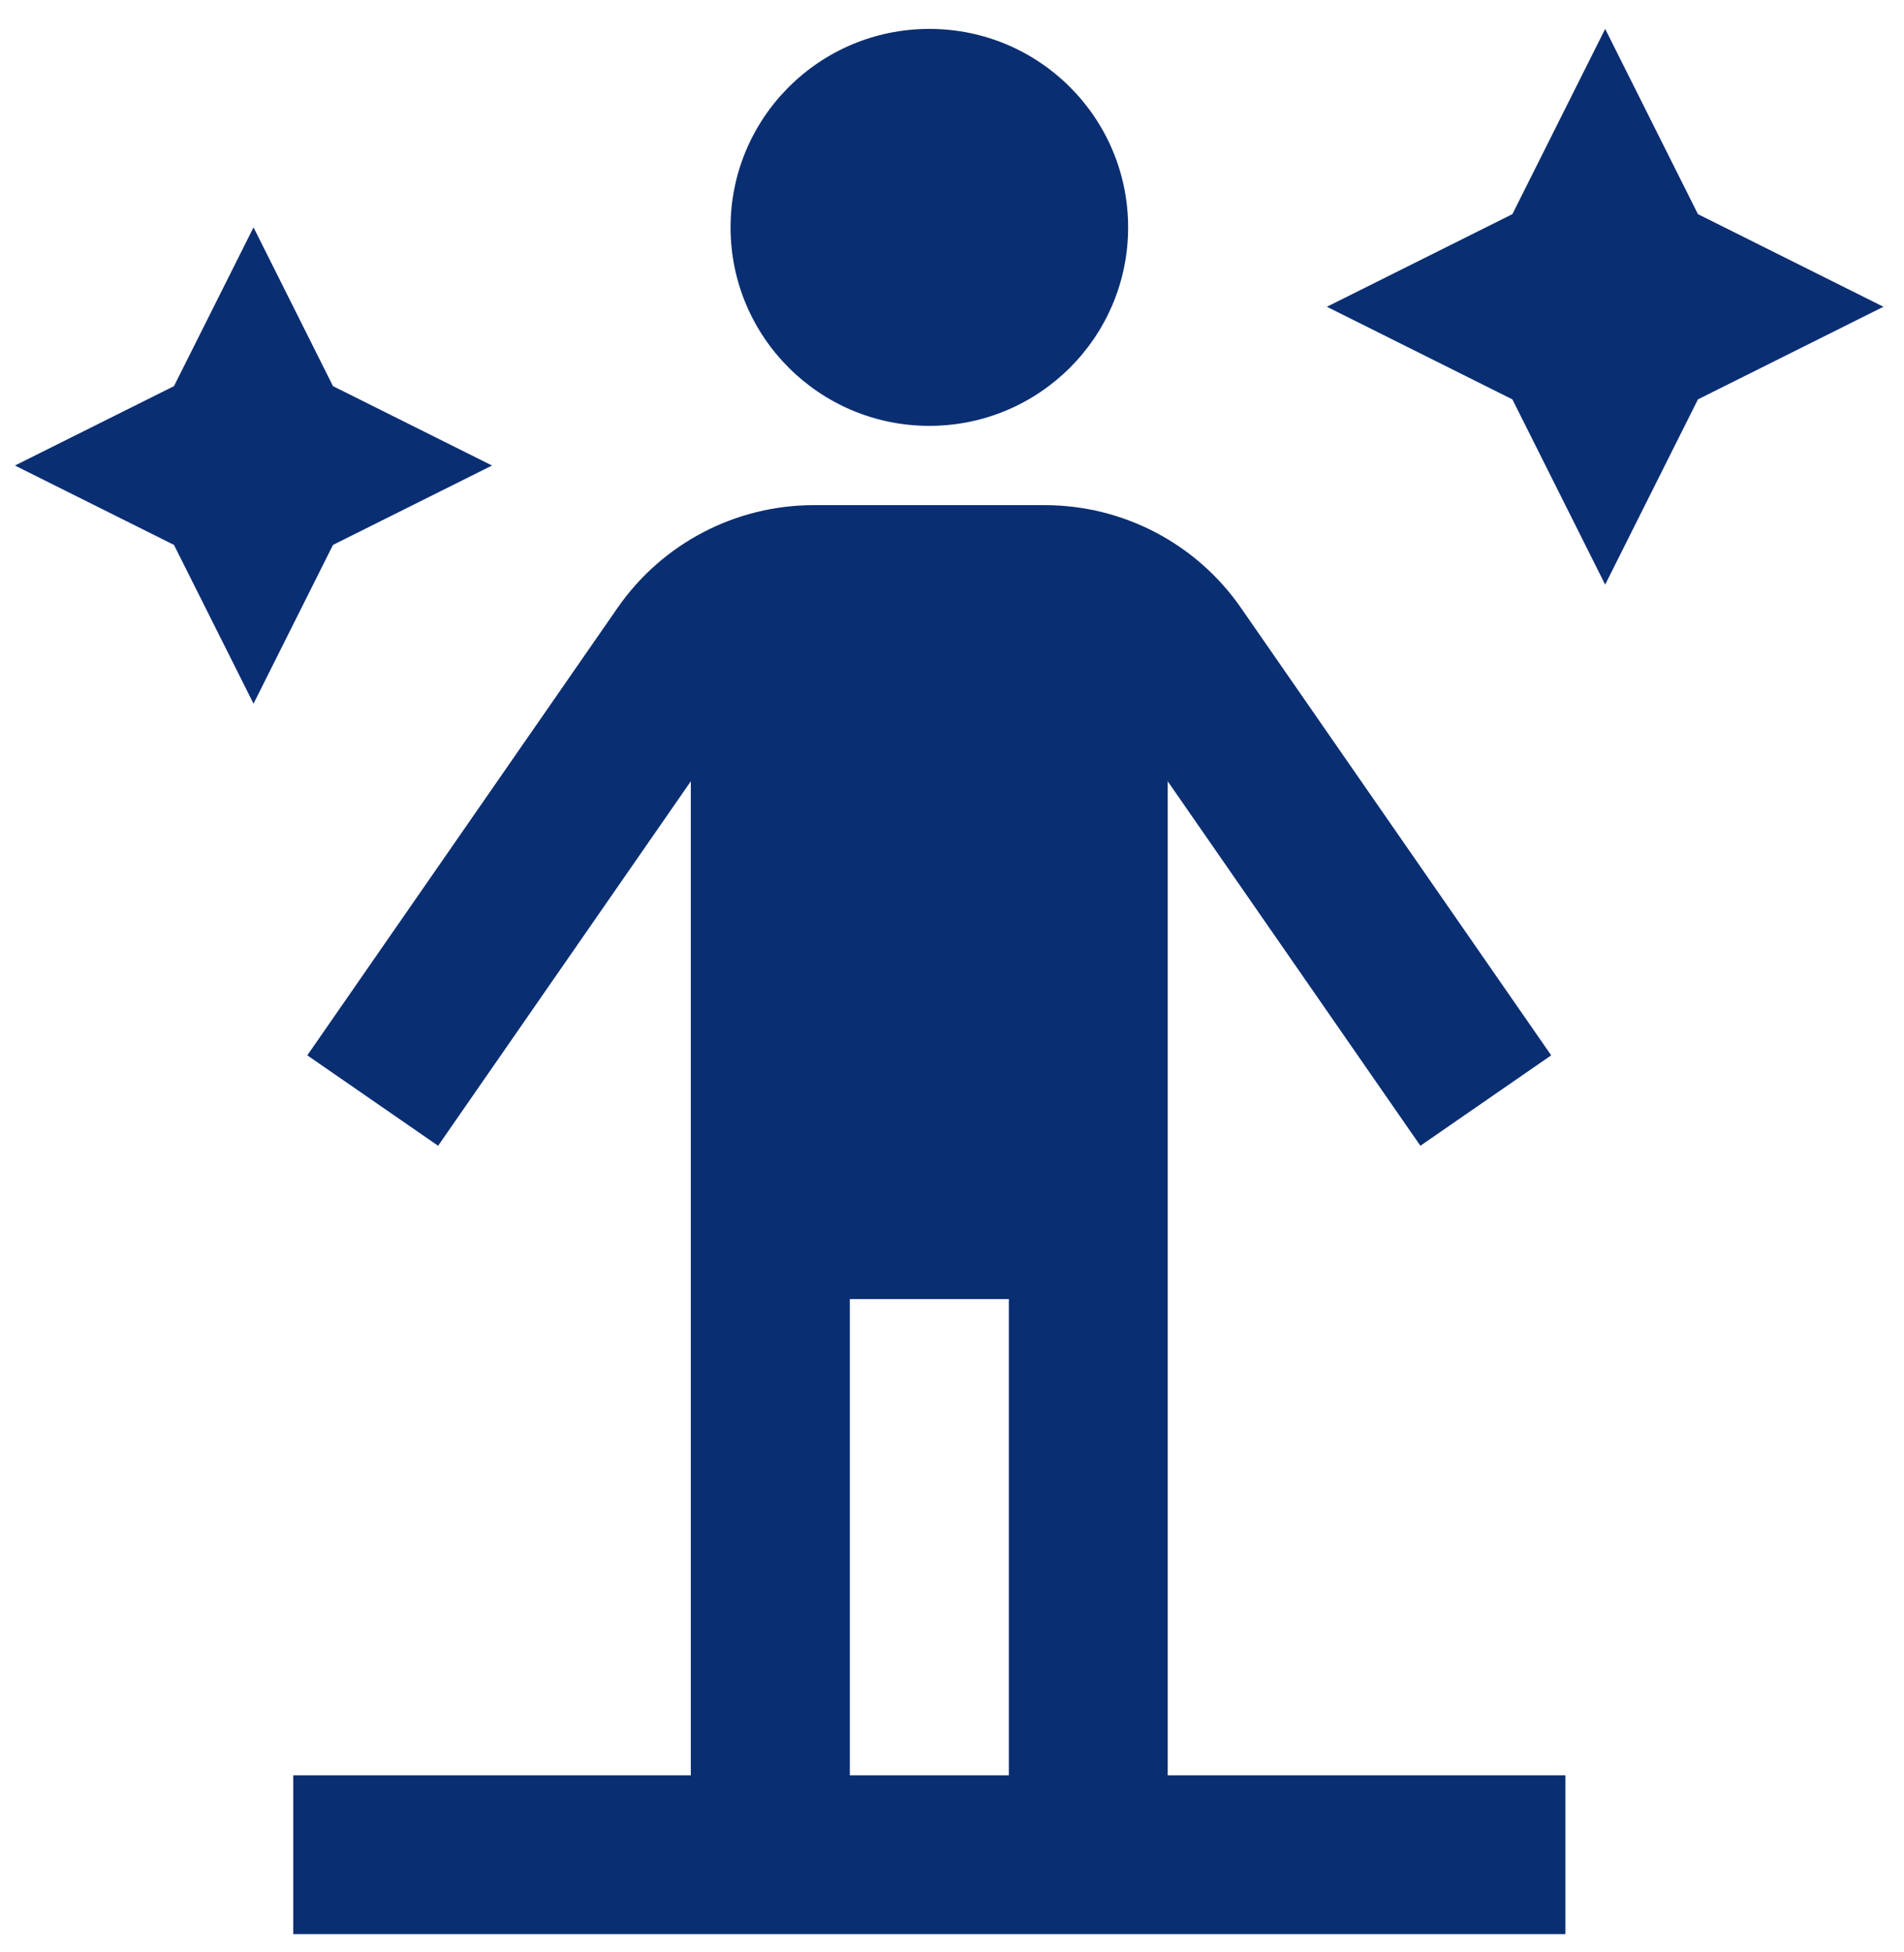 <svg width="40" height="41" viewBox="0 0 40 41" fill="none" xmlns="http://www.w3.org/2000/svg">
<path d="M15.348 4.775C15.348 2.473 17.217 0.607 19.524 0.607C21.831 0.607 23.7 2.473 23.7 4.775C23.7 7.077 21.831 8.943 19.524 8.943C17.217 8.943 15.348 7.077 15.348 4.775ZM24.535 37.282H32.887V40.616H6.161V37.282H14.513V16.407L9.204 24.061L6.456 22.162L12.976 12.762C13.915 11.411 15.453 10.608 17.097 10.608H21.948C23.59 10.608 25.13 11.411 26.067 12.76L32.588 22.162L29.84 24.061L24.532 16.407V37.28L24.535 37.282ZM17.853 37.282H21.194V27.28H17.853V37.282ZM35.671 4.497L33.722 0.607L31.773 4.497L27.876 6.442L31.773 8.387L33.722 12.277L35.671 8.387L39.568 6.442L35.671 4.497ZM10.337 9.776L6.996 8.109L5.326 4.775L3.655 8.109L0.314 9.776L3.655 11.443L5.326 14.777L6.996 11.443L10.337 9.776Z" fill="#0A2E72"/>
</svg>
